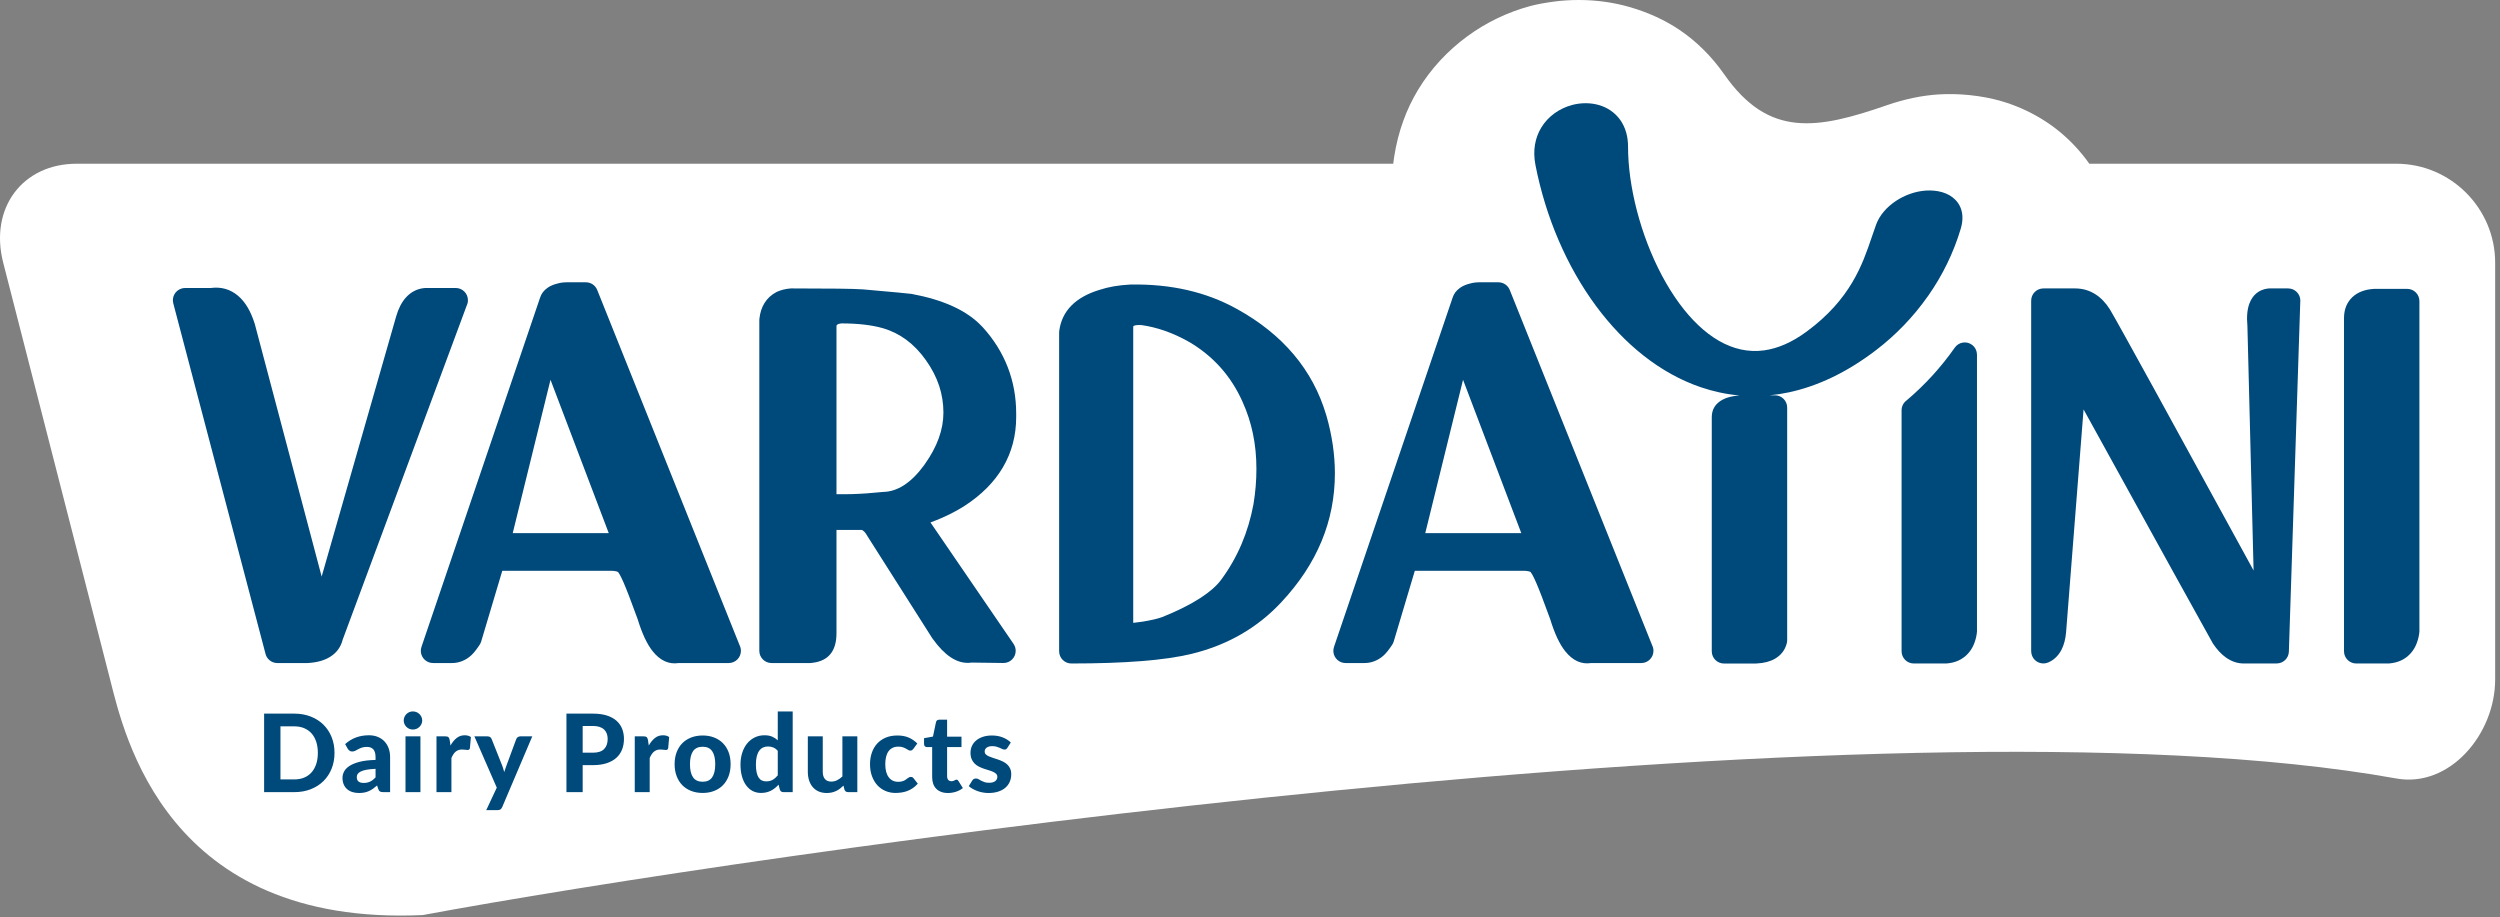 <?xml version="1.0" standalone="no"?>
<!DOCTYPE svg PUBLIC "-//W3C//DTD SVG 1.1//EN" "http://www.w3.org/Graphics/SVG/1.1/DTD/svg11.dtd">
<svg xmlns="http://www.w3.org/2000/svg" width="387" height="142" viewBox="0 0 387 142" fill="none">
<rect x="0" y="0" width="387" height="142" fill="#808080" stroke="none"/>
<path fill-rule="evenodd" clip-rule="evenodd" d="M36.284 25.344H215.67C215.713 24.984 215.763 24.624 215.818 24.266C216.432 20.323 217.727 16.864 219.518 13.904C221.517 10.601 224.13 7.834 227.111 5.641C230.096 3.444 233.441 1.864 236.872 0.94C237.891 0.666 239.154 0.43 240.646 0.235C241.848 0.077 243.119 -0.002 244.443 2.39268e-05C247.123 0.004 249.784 0.369 252.325 1.108C255.117 1.919 257.711 3.092 259.998 4.637C262.572 6.374 264.921 8.665 266.931 11.538C273.799 21.357 281.247 20.046 292.151 16.268C294.774 15.359 297.467 14.782 300.1 14.616C301.604 14.522 303.213 14.551 304.88 14.722C306.645 14.902 308.354 15.221 309.944 15.695C311.904 16.278 313.849 17.112 315.732 18.223C317.654 19.357 319.463 20.778 321.109 22.515C321.947 23.4 322.721 24.342 323.425 25.344H346.534H370.94C379.36 25.344 386.25 32.234 386.25 40.655V105.196C386.25 113.617 379.227 121.999 370.94 120.507C292.047 106.303 114.065 132.605 65.448 141.651C25.676 143.474 19.206 113.617 17.047 105.196L0.494 40.655C-1.666 32.234 3.457 25.344 11.878 25.344H36.284Z" fill="white"/>
<path fill-rule="evenodd" clip-rule="evenodd" d="M306.036 54.891V97.755C306.036 97.892 306.022 98.025 305.994 98.154C305.789 99.443 305.317 100.475 304.577 101.249C303.755 102.11 302.685 102.593 301.368 102.7C301.319 102.704 301.269 102.705 301.221 102.706V102.708H296.255C295.211 102.708 294.364 101.861 294.364 100.817V63.513C294.364 62.89 294.666 62.337 295.132 61.992C296.532 60.804 297.86 59.53 299.097 58.179C300.342 56.818 301.517 55.36 302.601 53.813C303.197 52.96 304.371 52.752 305.224 53.347C305.747 53.713 306.028 54.297 306.029 54.891H306.036Z" fill="#00497B"/>
<path fill-rule="evenodd" clip-rule="evenodd" d="M28.648 44.58H32.637C34.25 44.37 35.66 44.775 36.863 45.797C37.95 46.72 38.799 48.138 39.409 50.052L39.435 50.141L39.439 50.14L49.792 89.253L61.315 49.015C61.666 47.786 62.164 46.809 62.809 46.083C63.584 45.211 64.532 44.715 65.653 44.595C65.72 44.588 65.787 44.584 65.852 44.584V44.58H70.546C71.59 44.58 72.436 45.427 72.436 46.471C72.436 46.763 72.371 47.038 72.253 47.284L53.047 99.019C52.759 100.164 52.105 101.054 51.087 101.688C50.219 102.228 49.104 102.543 47.742 102.632C47.703 102.634 47.663 102.636 47.624 102.636V102.64H42.931C42.008 102.64 41.239 101.977 41.073 101.102L26.823 46.952C26.558 45.945 27.16 44.913 28.168 44.648C28.328 44.605 28.489 44.585 28.648 44.585L28.648 44.58Z" fill="#00497B"/>
<path fill-rule="evenodd" clip-rule="evenodd" d="M314.426 100.816V46.54C314.426 45.495 315.272 44.649 316.317 44.649H321.237C322.358 44.649 323.388 44.94 324.325 45.525C325.202 46.072 325.965 46.863 326.614 47.9C326.637 47.936 326.657 47.972 326.677 48.009C327.254 48.967 329.534 53.069 333.52 60.318C336.804 66.291 341.92 75.628 348.856 88.312L347.899 50.467C347.765 49.014 347.874 47.838 348.226 46.941C348.743 45.626 349.669 44.869 351.004 44.671C351.095 44.658 351.187 44.651 351.277 44.651V44.648H354.201C355.246 44.648 356.092 45.495 356.092 46.539C356.092 46.613 356.088 46.686 356.08 46.757L354.317 100.875C354.285 101.895 353.447 102.701 352.434 102.7V102.707H347.332C346.371 102.707 345.46 102.404 344.597 101.799C343.867 101.286 343.189 100.56 342.562 99.62C342.508 99.538 342.46 99.454 342.42 99.367C341.92 98.488 339.911 94.865 336.394 88.496C333.104 82.539 328.485 74.166 322.537 63.378L319.833 97.835C319.745 98.921 319.504 99.843 319.109 100.599C318.628 101.52 317.944 102.171 317.056 102.552C316.097 102.96 314.989 102.513 314.581 101.555C314.479 101.313 314.43 101.063 314.43 100.816L314.426 100.816Z" fill="#00497B"/>
<path fill-rule="evenodd" clip-rule="evenodd" d="M374.524 46.608V97.755C374.524 97.892 374.509 98.025 374.482 98.154C374.277 99.443 373.804 100.475 373.064 101.249C372.242 102.109 371.173 102.593 369.856 102.7C369.806 102.704 369.757 102.705 369.708 102.706V102.708H364.743C363.699 102.708 362.852 101.861 362.852 100.817V49.261C362.852 47.908 363.282 46.824 364.14 46.007C364.933 45.253 366.019 44.825 367.399 44.724C367.444 44.722 367.488 44.721 367.532 44.721V44.718H372.633C373.677 44.718 374.524 45.565 374.524 46.609V46.608Z" fill="#00497B"/>
<path fill-rule="evenodd" clip-rule="evenodd" d="M74.484 99.315L77.754 88.356H94.575C94.924 88.356 95.211 88.388 95.436 88.452C95.533 88.48 95.612 88.51 95.672 88.541C95.74 88.625 95.823 88.75 95.919 88.917C96.083 89.202 96.284 89.614 96.52 90.151C96.754 90.683 97.053 91.424 97.418 92.375C97.852 93.507 98.281 94.658 98.704 95.831C99.385 98.063 100.166 99.728 101.046 100.825C102.204 102.268 103.541 102.873 105.055 102.64H112.804C113.848 102.64 114.695 101.793 114.695 100.748C114.695 100.45 114.625 100.168 114.502 99.917L92.449 44.886C92.154 44.149 91.446 43.702 90.698 43.701V43.697H87.774C87.245 43.697 86.762 43.76 86.325 43.885C85.711 44.029 85.188 44.253 84.757 44.554C84.171 44.965 83.781 45.489 83.587 46.126L65.242 100.143C64.907 101.13 65.436 102.202 66.423 102.537C66.624 102.605 66.828 102.637 67.029 102.637V102.64H69.954C70.505 102.64 71.04 102.536 71.557 102.329C72.053 102.131 72.509 101.843 72.924 101.465C72.956 101.436 72.986 101.407 73.015 101.377C73.188 101.215 73.368 101.015 73.556 100.777C73.769 100.508 73.997 100.191 74.24 99.825C74.349 99.664 74.428 99.492 74.481 99.315L74.484 99.315ZM94.237 82.534H79.368L85.218 58.79L94.237 82.534Z" fill="#00497B"/>
<path fill-rule="evenodd" clip-rule="evenodd" d="M117.543 49.532V100.748C117.543 101.792 118.39 102.639 119.434 102.639H125.419C125.548 102.639 125.673 102.626 125.794 102.602C128.256 102.298 129.487 100.773 129.487 98.027V82.03H133.41L133.511 82.078C133.585 82.12 133.668 82.186 133.758 82.275L133.83 82.344C133.957 82.484 134.081 82.657 134.201 82.861L134.235 82.917L134.23 82.919L144.296 98.767C144.338 98.833 144.383 98.895 144.431 98.954C145.332 100.197 146.229 101.119 147.121 101.718C148.211 102.451 149.305 102.733 150.403 102.566L155.324 102.631C156.364 102.643 157.217 101.81 157.229 100.77C157.233 100.368 157.113 99.994 156.902 99.686L156.904 99.684L144.037 80.874C144.616 80.662 145.176 80.437 145.719 80.202C147.016 79.639 148.205 79.014 149.284 78.327L149.298 78.317L149.299 78.319C151.927 76.617 153.912 74.622 155.254 72.335C156.621 70.003 157.305 67.413 157.305 64.563V64.019C157.305 61.482 156.869 59.09 155.999 56.844C155.13 54.603 153.836 52.535 152.117 50.642C152.08 50.601 152.041 50.562 152.001 50.525C150.844 49.298 149.352 48.265 147.525 47.427C145.735 46.606 143.613 45.965 141.159 45.507L141.16 45.501C141.023 45.474 140.281 45.398 138.936 45.275C136.848 45.083 135.05 44.922 133.539 44.791C133.481 44.786 133.423 44.785 133.366 44.785C132.075 44.694 128.451 44.648 122.494 44.648C122.415 44.648 122.337 44.654 122.26 44.663C121.55 44.73 120.898 44.895 120.305 45.158C120.267 45.175 120.231 45.193 120.194 45.21C119.403 45.625 118.782 46.197 118.333 46.927C117.915 47.606 117.656 48.409 117.557 49.333C117.551 49.4 117.547 49.466 117.547 49.532L117.543 49.532ZM136.654 76.155C134.96 76.333 133.374 76.444 131.897 76.487C131.072 76.511 130.269 76.515 129.487 76.497V50.484C129.487 50.255 129.74 50.114 130.246 50.063C131.545 50.064 132.727 50.128 133.792 50.252C134.851 50.375 135.811 50.56 136.669 50.805L136.746 50.825C138.04 51.216 139.224 51.809 140.297 52.602C141.417 53.429 142.43 54.482 143.335 55.76C144.25 57.051 144.931 58.371 145.38 59.721C145.821 61.05 146.042 62.437 146.042 63.883C146.042 66.517 145.071 69.188 143.131 71.896C143.105 71.934 143.08 71.972 143.056 72.01C142.046 73.387 141.002 74.422 139.925 75.116C138.91 75.769 137.864 76.113 136.787 76.147C136.742 76.148 136.698 76.151 136.654 76.156L136.654 76.155Z" fill="#00497B"/>
<path fill-rule="evenodd" clip-rule="evenodd" d="M163.954 51.437V100.816C163.954 101.861 164.8 102.708 165.845 102.708C169.961 102.708 173.565 102.586 176.654 102.343C179.761 102.099 182.359 101.724 184.448 101.22C187.227 100.543 189.778 99.536 192.102 98.198C194.44 96.851 196.532 95.182 198.377 93.192C203.886 87.296 206.641 80.656 206.641 73.27C206.641 71.829 206.531 70.36 206.312 68.865C206.096 67.385 205.772 65.892 205.342 64.387C205.328 64.338 205.312 64.289 205.295 64.241C204.266 60.758 202.597 57.644 200.29 54.902C197.967 52.142 195.018 49.778 191.443 47.81L191.356 47.765C189.023 46.478 186.503 45.524 183.797 44.905C181.084 44.283 178.176 43.996 175.073 44.044L174.999 44.047L174.999 44.044C174.07 44.094 173.214 44.187 172.431 44.321C171.648 44.456 170.9 44.641 170.188 44.876L170.188 44.873C166.475 46.016 164.404 48.117 163.976 51.178C163.964 51.265 163.958 51.352 163.958 51.437L163.954 51.437ZM175.422 96.421V50.825C175.422 50.608 175.433 50.491 175.457 50.474C175.646 50.339 176.064 50.289 176.71 50.326C177.907 50.492 179.112 50.787 180.323 51.211C181.575 51.649 182.832 52.225 184.094 52.941L184.134 52.963C185.978 54.057 187.582 55.367 188.944 56.893C190.319 58.433 191.454 60.203 192.35 62.204L192.353 62.21L192.35 62.212C193.068 63.795 193.605 65.443 193.959 67.152C194.315 68.869 194.493 70.681 194.493 72.591C194.493 73.499 194.455 74.399 194.381 75.292C194.304 76.215 194.192 77.116 194.046 77.994L194.038 78.05C193.633 80.234 193.014 82.3 192.183 84.248C191.344 86.211 190.29 88.05 189.02 89.764C188.32 90.711 187.238 91.655 185.774 92.597C184.226 93.594 182.286 94.565 179.954 95.507C179.596 95.639 179.165 95.765 178.663 95.883C178.1 96.015 177.509 96.131 176.892 96.228L175.422 96.421Z" fill="#00497B"/>
<path fill-rule="evenodd" clip-rule="evenodd" d="M215.745 99.315L219.014 88.356H235.836C236.185 88.356 236.472 88.388 236.696 88.452C236.794 88.48 236.873 88.51 236.933 88.541C237.001 88.625 237.083 88.75 237.179 88.917C237.344 89.202 237.544 89.614 237.78 90.151C238.014 90.683 238.314 91.424 238.679 92.375C239.113 93.507 239.542 94.658 239.965 95.831C240.646 98.063 241.427 99.728 242.307 100.825C243.465 102.268 244.801 102.873 246.315 102.64H254.064C255.109 102.64 255.955 101.793 255.955 100.748C255.955 100.45 255.886 100.168 255.763 99.917L233.71 44.886C233.415 44.149 232.707 43.702 231.959 43.701V43.697H229.035C228.506 43.697 228.023 43.76 227.586 43.885C226.972 44.029 226.449 44.253 226.018 44.554C225.432 44.965 225.042 45.489 224.848 46.126L206.502 100.143C206.168 101.13 206.697 102.202 207.684 102.537C207.885 102.605 208.089 102.637 208.29 102.637V102.64H211.214C211.766 102.64 212.3 102.536 212.817 102.329C213.313 102.131 213.77 101.843 214.185 101.465C214.217 101.436 214.247 101.407 214.276 101.377C214.449 101.215 214.629 101.015 214.817 100.777C215.029 100.508 215.257 100.191 215.501 99.825C215.609 99.664 215.689 99.492 215.742 99.315L215.745 99.315ZM235.498 82.534H220.629L226.479 58.79L235.498 82.534Z" fill="#00497B"/>
<path fill-rule="evenodd" clip-rule="evenodd" d="M276.654 63.086V99.106C276.654 99.3 276.625 99.488 276.57 99.665C276.294 100.658 275.697 101.424 274.781 101.962C274.024 102.406 273.07 102.655 271.919 102.707L271.838 102.709V102.714H266.873C265.829 102.714 264.982 101.867 264.982 100.823V64.574C264.982 63.365 265.549 62.458 266.684 61.853C267.341 61.502 268.206 61.29 269.278 61.218C267.22 61.036 265.216 60.602 263.279 59.942C256.999 57.804 251.452 53.302 247.07 47.375C242.556 41.271 239.267 33.641 237.687 25.536C237.239 23.238 237.659 21.289 238.587 19.755C239.673 17.96 241.447 16.766 243.341 16.257C244.031 16.071 244.75 15.976 245.469 15.977C246.845 15.98 248.187 16.341 249.297 17.091C250.444 17.865 251.334 19.029 251.76 20.612C251.93 21.243 252.022 21.95 252.021 22.734C252.02 23.448 252.05 24.221 252.109 25.047C252.168 25.858 252.255 26.676 252.368 27.496C253.292 34.158 256.01 41.617 259.999 47.026C261.799 49.466 263.852 51.471 266.101 52.763C268.26 54.003 270.611 54.581 273.1 54.235C275.169 53.948 277.367 53.027 279.673 51.326C286.499 46.291 288.314 40.937 289.758 36.68C289.989 35.999 290.211 35.344 290.43 34.749C290.953 33.328 292.069 32.053 293.467 31.12C294.833 30.209 296.494 29.604 298.143 29.5C298.993 29.446 299.877 29.521 300.675 29.759C301.462 29.993 302.177 30.387 302.731 30.972C303.328 31.602 303.714 32.413 303.778 33.43C303.815 34.024 303.739 34.682 303.524 35.405C302.394 39.194 300.665 42.663 298.52 45.738C298.496 45.773 298.471 45.807 298.444 45.839C296.162 49.09 293.419 51.899 290.438 54.181C285.867 57.679 281.331 59.786 276.941 60.729C275.939 60.944 274.946 61.098 273.962 61.194H274.763C275.807 61.194 276.654 62.042 276.654 63.086Z" fill="#00497B"/>
<path fill-rule="evenodd" clip-rule="evenodd" d="M51.782 116.542C51.782 117.43 51.634 118.245 51.335 118.99C51.036 119.736 50.615 120.378 50.07 120.914C49.526 121.45 48.87 121.869 48.105 122.17C47.34 122.472 46.492 122.622 45.559 122.622H40.886V110.47H45.559C46.492 110.47 47.34 110.621 48.105 110.923C48.87 111.224 49.526 111.643 50.07 112.181C50.615 112.721 51.036 113.363 51.335 114.105C51.634 114.848 51.782 115.66 51.782 116.542ZM49.202 116.542C49.202 115.905 49.118 115.333 48.951 114.825C48.783 114.317 48.544 113.887 48.231 113.535C47.918 113.184 47.539 112.913 47.089 112.723C46.639 112.533 46.129 112.439 45.559 112.439H43.415V120.654H45.559C46.129 120.654 46.639 120.559 47.089 120.373C47.539 120.185 47.918 119.914 48.231 119.56C48.544 119.205 48.783 118.776 48.951 118.267C49.118 117.759 49.202 117.184 49.202 116.542ZM58.135 119.013C57.571 119.041 57.102 119.088 56.728 119.158C56.354 119.228 56.058 119.32 55.838 119.431C55.617 119.543 55.461 119.669 55.369 119.811C55.276 119.954 55.229 120.11 55.229 120.277C55.229 120.613 55.324 120.85 55.511 120.989C55.698 121.129 55.958 121.199 56.293 121.199C56.678 121.199 57.013 121.129 57.295 120.992C57.577 120.855 57.856 120.643 58.135 120.353V119.013ZM53.428 115.185C53.937 114.727 54.497 114.384 55.112 114.158C55.726 113.932 56.39 113.82 57.105 113.82C57.619 113.82 58.079 113.904 58.484 114.072C58.889 114.239 59.232 114.471 59.514 114.769C59.796 115.068 60.011 115.425 60.162 115.839C60.312 116.252 60.388 116.704 60.388 117.195V122.622H59.333C59.115 122.622 58.95 122.592 58.836 122.53C58.721 122.469 58.627 122.341 58.554 122.145L58.37 121.592C58.152 121.782 57.942 121.95 57.739 122.095C57.535 122.24 57.323 122.36 57.105 122.458C56.887 122.556 56.656 122.631 56.407 122.681C56.159 122.731 55.88 122.757 55.572 122.757C55.193 122.757 54.847 122.706 54.534 122.606C54.221 122.505 53.953 122.355 53.727 122.156C53.501 121.958 53.325 121.712 53.202 121.416C53.079 121.121 53.018 120.78 53.018 120.395C53.018 120.077 53.099 119.758 53.261 119.44C53.423 119.122 53.702 118.831 54.096 118.572C54.489 118.312 55.014 118.097 55.67 117.927C56.326 117.757 57.147 117.661 58.135 117.639V117.195C58.135 116.654 58.021 116.255 57.792 116.001C57.563 115.746 57.233 115.621 56.804 115.621C56.486 115.621 56.22 115.657 56.008 115.733C55.796 115.808 55.612 115.889 55.452 115.975C55.293 116.062 55.143 116.143 55.003 116.218C54.863 116.294 54.702 116.333 54.517 116.333C54.355 116.333 54.221 116.291 54.112 116.21C54.003 116.129 53.911 116.034 53.839 115.923L53.428 115.185ZM65.083 113.988V122.622H62.772V113.988H65.083ZM65.36 111.534C65.36 111.729 65.32 111.911 65.242 112.078C65.164 112.246 65.061 112.394 64.93 112.522C64.799 112.651 64.645 112.751 64.469 112.824C64.293 112.896 64.103 112.933 63.902 112.933C63.713 112.933 63.534 112.896 63.363 112.824C63.193 112.751 63.043 112.651 62.914 112.522C62.785 112.394 62.685 112.246 62.61 112.078C62.535 111.911 62.495 111.729 62.495 111.534C62.495 111.338 62.535 111.154 62.61 110.984C62.685 110.814 62.785 110.666 62.914 110.537C63.043 110.409 63.193 110.308 63.363 110.236C63.534 110.163 63.713 110.127 63.902 110.127C64.103 110.127 64.293 110.163 64.469 110.236C64.645 110.308 64.799 110.409 64.93 110.537C65.061 110.666 65.164 110.814 65.242 110.984C65.32 111.154 65.36 111.338 65.36 111.534ZM69.736 115.411C70.01 114.92 70.326 114.532 70.683 114.247C71.04 113.963 71.459 113.82 71.939 113.82C72.33 113.82 72.648 113.913 72.894 114.097L72.743 115.805C72.716 115.917 72.674 115.992 72.615 116.034C72.556 116.076 72.475 116.098 72.375 116.098C72.285 116.098 72.157 116.084 71.99 116.059C71.822 116.034 71.665 116.023 71.52 116.023C71.308 116.023 71.121 116.054 70.956 116.115C70.792 116.177 70.644 116.263 70.515 116.375C70.387 116.486 70.272 116.623 70.169 116.785C70.066 116.947 69.968 117.131 69.879 117.338V122.622H67.567V113.988H68.933C69.167 113.988 69.329 114.03 69.418 114.113C69.508 114.197 69.572 114.342 69.611 114.549L69.736 115.411ZM82.396 113.988L77.74 124.942C77.667 125.099 77.581 125.216 77.477 125.294C77.374 125.372 77.209 125.411 76.986 125.411H75.269L76.902 121.927L73.435 113.988H75.462C75.646 113.988 75.788 114.03 75.889 114.113C75.989 114.197 76.062 114.295 76.107 114.407L77.748 118.535C77.809 118.697 77.865 118.859 77.913 119.024C77.96 119.189 78.005 119.354 78.05 119.515C78.15 119.186 78.265 118.857 78.393 118.527L79.917 114.407C79.962 114.284 80.043 114.183 80.16 114.105C80.278 114.027 80.406 113.988 80.546 113.988H82.396ZM91.79 116.517C92.577 116.517 93.155 116.327 93.521 115.947C93.886 115.568 94.068 115.049 94.068 114.39C94.068 114.088 94.023 113.812 93.931 113.563C93.839 113.315 93.699 113.103 93.512 112.927C93.326 112.751 93.088 112.617 92.803 112.522C92.519 112.427 92.181 112.38 91.79 112.38H90.199V116.517H91.79ZM91.79 110.47C92.622 110.47 93.342 110.568 93.948 110.763C94.554 110.959 95.05 111.229 95.441 111.579C95.832 111.927 96.123 112.344 96.31 112.824C96.497 113.304 96.589 113.826 96.589 114.39C96.589 114.987 96.491 115.534 96.296 116.031C96.1 116.528 95.805 116.955 95.408 117.313C95.012 117.67 94.512 117.946 93.909 118.145C93.306 118.343 92.6 118.443 91.79 118.443H90.199V122.622H87.686V110.47H91.79ZM100.43 115.411C100.703 114.92 101.019 114.532 101.376 114.247C101.734 113.963 102.152 113.82 102.632 113.82C103.023 113.82 103.341 113.913 103.587 114.097L103.436 115.805C103.409 115.917 103.367 115.992 103.308 116.034C103.249 116.076 103.168 116.098 103.068 116.098C102.979 116.098 102.85 116.084 102.683 116.059C102.515 116.034 102.359 116.023 102.214 116.023C102.001 116.023 101.814 116.054 101.65 116.115C101.485 116.177 101.337 116.263 101.209 116.375C101.08 116.486 100.966 116.623 100.862 116.785C100.759 116.947 100.661 117.131 100.572 117.338V122.622H98.261V113.988H99.626C99.86 113.988 100.022 114.03 100.111 114.113C100.201 114.197 100.265 114.342 100.304 114.549L100.43 115.411ZM108.776 113.854C109.424 113.854 110.013 113.957 110.544 114.163C111.074 114.37 111.529 114.663 111.909 115.046C112.288 115.428 112.582 115.895 112.788 116.442C112.995 116.989 113.098 117.606 113.098 118.293C113.098 118.979 112.995 119.596 112.788 120.146C112.582 120.696 112.288 121.165 111.909 121.551C111.529 121.936 111.074 122.232 110.544 122.438C110.013 122.645 109.424 122.748 108.776 122.748C108.123 122.748 107.531 122.645 106.998 122.438C106.465 122.232 106.007 121.936 105.627 121.551C105.248 121.165 104.954 120.696 104.745 120.146C104.536 119.596 104.43 118.979 104.43 118.293C104.43 117.606 104.536 116.989 104.745 116.442C104.954 115.895 105.248 115.428 105.627 115.046C106.007 114.663 106.465 114.37 106.998 114.163C107.531 113.957 108.123 113.854 108.776 113.854ZM108.776 121.014C109.435 121.014 109.924 120.786 110.242 120.331C110.56 119.875 110.719 119.2 110.719 118.301C110.719 117.407 110.56 116.732 110.242 116.277C109.924 115.822 109.435 115.596 108.776 115.596C108.101 115.596 107.604 115.822 107.286 116.277C106.967 116.732 106.808 117.407 106.808 118.301C106.808 119.2 106.967 119.875 107.286 120.331C107.604 120.786 108.101 121.014 108.776 121.014ZM120.398 116.232C120.18 115.981 119.946 115.805 119.692 115.705C119.438 115.604 119.167 115.554 118.882 115.554C118.603 115.554 118.349 115.607 118.12 115.713C117.891 115.819 117.695 115.984 117.531 116.21C117.366 116.436 117.238 116.726 117.148 117.078C117.059 117.43 117.014 117.849 117.014 118.335C117.014 118.815 117.05 119.222 117.123 119.557C117.196 119.892 117.302 120.163 117.439 120.369C117.575 120.576 117.74 120.724 117.936 120.816C118.131 120.908 118.349 120.956 118.589 120.956C118.996 120.956 119.34 120.875 119.616 120.713C119.892 120.551 120.152 120.322 120.398 120.026V116.232ZM122.709 110.135V122.622H121.285C120.989 122.622 120.8 122.488 120.716 122.22L120.523 121.467C120.35 121.656 120.169 121.829 119.976 121.986C119.783 122.142 119.574 122.276 119.351 122.391C119.128 122.505 118.887 122.595 118.631 122.656C118.374 122.717 118.095 122.748 117.793 122.748C117.33 122.748 116.905 122.65 116.52 122.455C116.135 122.26 115.803 121.972 115.521 121.595C115.239 121.218 115.018 120.758 114.862 120.21C114.706 119.663 114.627 119.038 114.627 118.335C114.627 117.692 114.717 117.095 114.893 116.542C115.068 115.989 115.317 115.512 115.641 115.11C115.965 114.708 116.355 114.393 116.813 114.163C117.271 113.935 117.779 113.82 118.337 113.82C118.806 113.82 119.203 113.89 119.524 114.03C119.845 114.169 120.135 114.359 120.398 114.599V110.135H122.709ZM132.714 113.988V122.622H131.291C130.995 122.622 130.805 122.488 130.721 122.22L130.57 121.617C130.397 121.785 130.219 121.938 130.034 122.078C129.85 122.218 129.655 122.338 129.445 122.438C129.236 122.539 129.01 122.617 128.767 122.673C128.524 122.729 128.259 122.757 127.974 122.757C127.505 122.757 127.089 122.675 126.723 122.514C126.358 122.352 126.051 122.125 125.805 121.835C125.559 121.545 125.372 121.199 125.244 120.797C125.115 120.395 125.051 119.954 125.051 119.473V113.988H127.363V119.473C127.363 119.954 127.474 120.325 127.695 120.59C127.915 120.855 128.242 120.989 128.677 120.989C129.001 120.989 129.306 120.917 129.591 120.774C129.875 120.632 130.146 120.439 130.403 120.194V113.988H132.714ZM141.396 115.914C141.329 116.003 141.262 116.07 141.195 116.118C141.128 116.165 141.033 116.19 140.91 116.19C140.798 116.19 140.693 116.157 140.589 116.093C140.486 116.028 140.366 115.959 140.232 115.883C140.098 115.808 139.939 115.738 139.754 115.674C139.57 115.61 139.341 115.579 139.068 115.579C138.722 115.579 138.423 115.641 138.169 115.766C137.915 115.892 137.703 116.073 137.535 116.308C137.368 116.542 137.245 116.827 137.164 117.162C137.083 117.497 137.041 117.874 137.041 118.293C137.041 119.175 137.219 119.85 137.574 120.319C137.929 120.788 138.412 121.023 139.026 121.023C139.238 121.023 139.422 121.003 139.576 120.967C139.729 120.931 139.863 120.886 139.978 120.83C140.092 120.774 140.19 120.713 140.274 120.646C140.357 120.579 140.439 120.518 140.514 120.462C140.589 120.406 140.665 120.359 140.74 120.322C140.815 120.286 140.899 120.269 140.994 120.269C141.173 120.269 141.312 120.336 141.413 120.47L142.074 121.308C141.829 121.592 141.566 121.827 141.287 122.014C141.008 122.201 140.721 122.349 140.422 122.458C140.123 122.567 139.819 122.642 139.511 122.684C139.205 122.726 138.9 122.748 138.599 122.748C138.068 122.748 137.566 122.647 137.091 122.449C136.617 122.251 136.201 121.964 135.843 121.584C135.486 121.204 135.204 120.738 134.995 120.185C134.785 119.633 134.679 119.002 134.679 118.293C134.679 117.661 134.771 117.075 134.956 116.534C135.14 115.992 135.411 115.523 135.768 115.127C136.125 114.73 136.569 114.418 137.097 114.191C137.624 113.965 138.233 113.854 138.925 113.854C139.584 113.854 140.162 113.96 140.659 114.172C141.156 114.384 141.603 114.691 141.999 115.093L141.396 115.914ZM146.728 122.757C146.337 122.757 145.991 122.698 145.689 122.583C145.387 122.469 145.134 122.307 144.927 122.095C144.72 121.883 144.564 121.626 144.458 121.324C144.352 121.023 144.299 120.682 144.299 120.303V115.646H143.486C143.363 115.646 143.26 115.607 143.174 115.529C143.087 115.451 143.043 115.333 143.043 115.177V114.272L144.424 114.021L144.893 111.785C144.955 111.534 145.125 111.408 145.404 111.408H146.611V114.038H148.838V115.646H146.611V120.152C146.611 120.392 146.669 120.582 146.783 120.721C146.898 120.861 147.06 120.931 147.272 120.931C147.384 120.931 147.479 120.917 147.557 120.891C147.635 120.867 147.702 120.839 147.758 120.808C147.814 120.777 147.866 120.749 147.914 120.724C147.961 120.699 148.009 120.688 148.059 120.688C148.126 120.688 148.182 120.702 148.227 120.732C148.271 120.763 148.316 120.816 148.361 120.889L149.056 121.994C148.738 122.246 148.377 122.435 147.975 122.564C147.574 122.692 147.157 122.757 146.728 122.757ZM155.945 115.763C155.884 115.858 155.822 115.925 155.758 115.967C155.694 116.009 155.605 116.031 155.493 116.031C155.381 116.031 155.267 116.003 155.15 115.947C155.032 115.892 154.901 115.83 154.756 115.766C154.611 115.702 154.446 115.643 154.259 115.587C154.072 115.532 153.854 115.504 153.609 115.504C153.235 115.504 152.944 115.579 152.737 115.733C152.531 115.886 152.428 116.09 152.428 116.341C152.428 116.514 152.486 116.659 152.604 116.777C152.721 116.894 152.877 116.994 153.07 117.081C153.263 117.167 153.48 117.248 153.726 117.324C153.971 117.399 154.225 117.483 154.485 117.572C154.745 117.661 154.996 117.765 155.242 117.882C155.487 117.999 155.708 118.145 155.901 118.321C156.093 118.496 156.247 118.708 156.364 118.957C156.481 119.205 156.54 119.507 156.54 119.859C156.54 120.277 156.465 120.663 156.311 121.017C156.157 121.372 155.931 121.679 155.635 121.936C155.339 122.193 154.971 122.393 154.53 122.539C154.089 122.684 153.581 122.757 153.005 122.757C152.71 122.757 152.417 122.729 152.126 122.675C151.836 122.622 151.56 122.547 151.297 122.449C151.034 122.352 150.789 122.24 150.56 122.111C150.331 121.983 150.133 121.843 149.966 121.693L150.502 120.83C150.563 120.73 150.641 120.651 150.733 120.596C150.825 120.54 150.943 120.512 151.088 120.512C151.227 120.512 151.356 120.546 151.473 120.615C151.59 120.685 151.722 120.76 151.867 120.842C152.012 120.922 152.185 120.998 152.383 121.068C152.581 121.137 152.827 121.173 153.123 121.173C153.346 121.173 153.539 121.148 153.701 121.098C153.863 121.048 153.994 120.978 154.094 120.891C154.195 120.805 154.27 120.707 154.318 120.599C154.365 120.49 154.387 120.378 154.387 120.261C154.387 120.071 154.329 119.914 154.209 119.795C154.089 119.674 153.932 119.571 153.74 119.482C153.547 119.393 153.324 119.312 153.073 119.239C152.821 119.166 152.567 119.086 152.308 118.996C152.048 118.907 151.794 118.801 151.545 118.678C151.297 118.555 151.076 118.398 150.884 118.212C150.691 118.025 150.535 117.796 150.415 117.522C150.295 117.248 150.234 116.916 150.234 116.525C150.234 116.168 150.303 115.828 150.443 115.506C150.582 115.185 150.792 114.903 151.071 114.658C151.35 114.412 151.699 114.217 152.115 114.072C152.531 113.927 153.011 113.854 153.558 113.854C154.173 113.854 154.731 113.954 155.234 114.155C155.736 114.356 156.149 114.619 156.473 114.942L155.945 115.763Z" fill="#00497B"/>
</svg>
